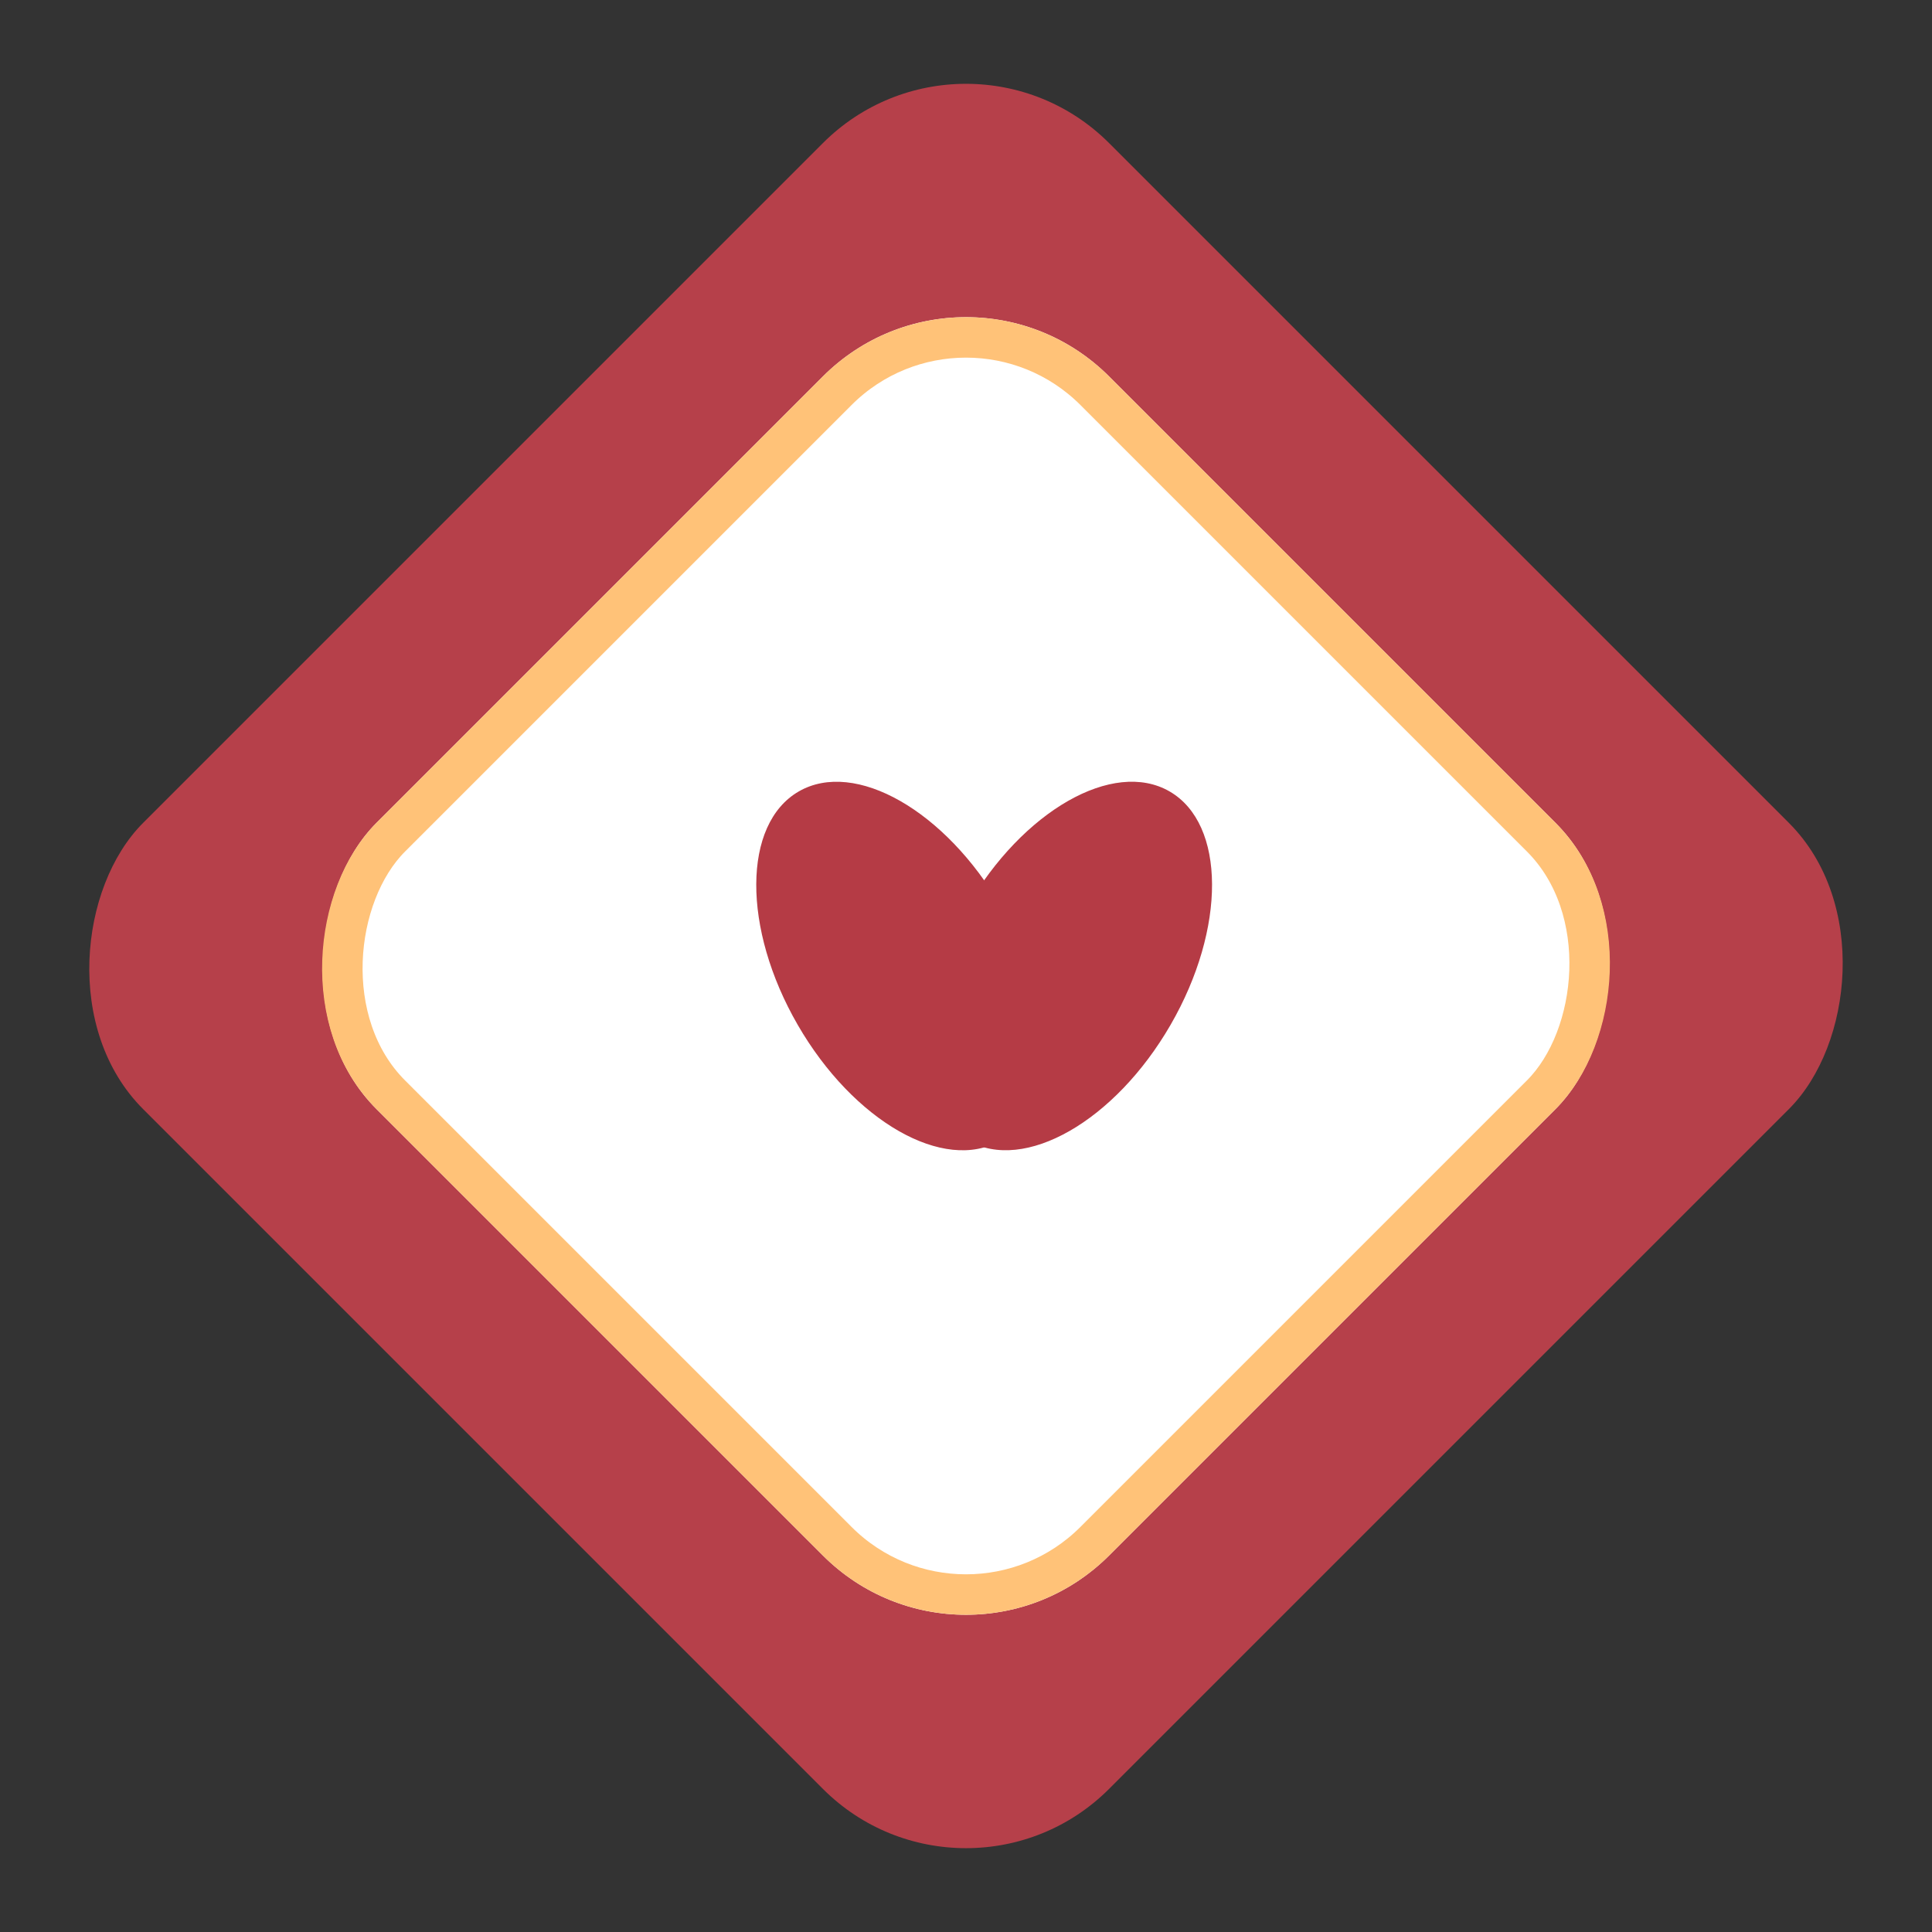 <svg xmlns="http://www.w3.org/2000/svg" width="47.74" height="47.74" viewBox="0 0 47.74 47.74">
  <rect x="0" y="0" width="47.74" height="47.74" fill="#333333" stroke="none"/>
  <g id="icon" transform="translate(-616.679 -1020.679)">
    <rect id="長方形_1604" data-name="長方形 1604" width="33.757" height="33.757" rx="5" transform="translate(640.549 1020.679) rotate(45)" fill="#b6404a"/>
    <g id="長方形_1605" data-name="長方形 1605" transform="translate(640.549 1026.445) rotate(45)" fill="#fff" stroke="#ffc278" stroke-width="1">
      <rect width="25.602" height="25.602" rx="5" stroke="none"/>
      <rect x="0.5" y="0.5" width="24.602" height="24.602" rx="4.5" fill="none"/>
    </g>
    <ellipse id="楕円形_316" data-name="楕円形 316" cx="2.906" cy="4.981" rx="2.906" ry="4.981" transform="translate(643.914 1047.41) rotate(150)" fill="#b53b45"/>
    <ellipse id="楕円形_317" data-name="楕円形 317" cx="2.906" cy="4.981" rx="2.906" ry="4.981" transform="translate(643.062 1038.782) rotate(30)" fill="#b53b45"/>
  </g>
</svg>
